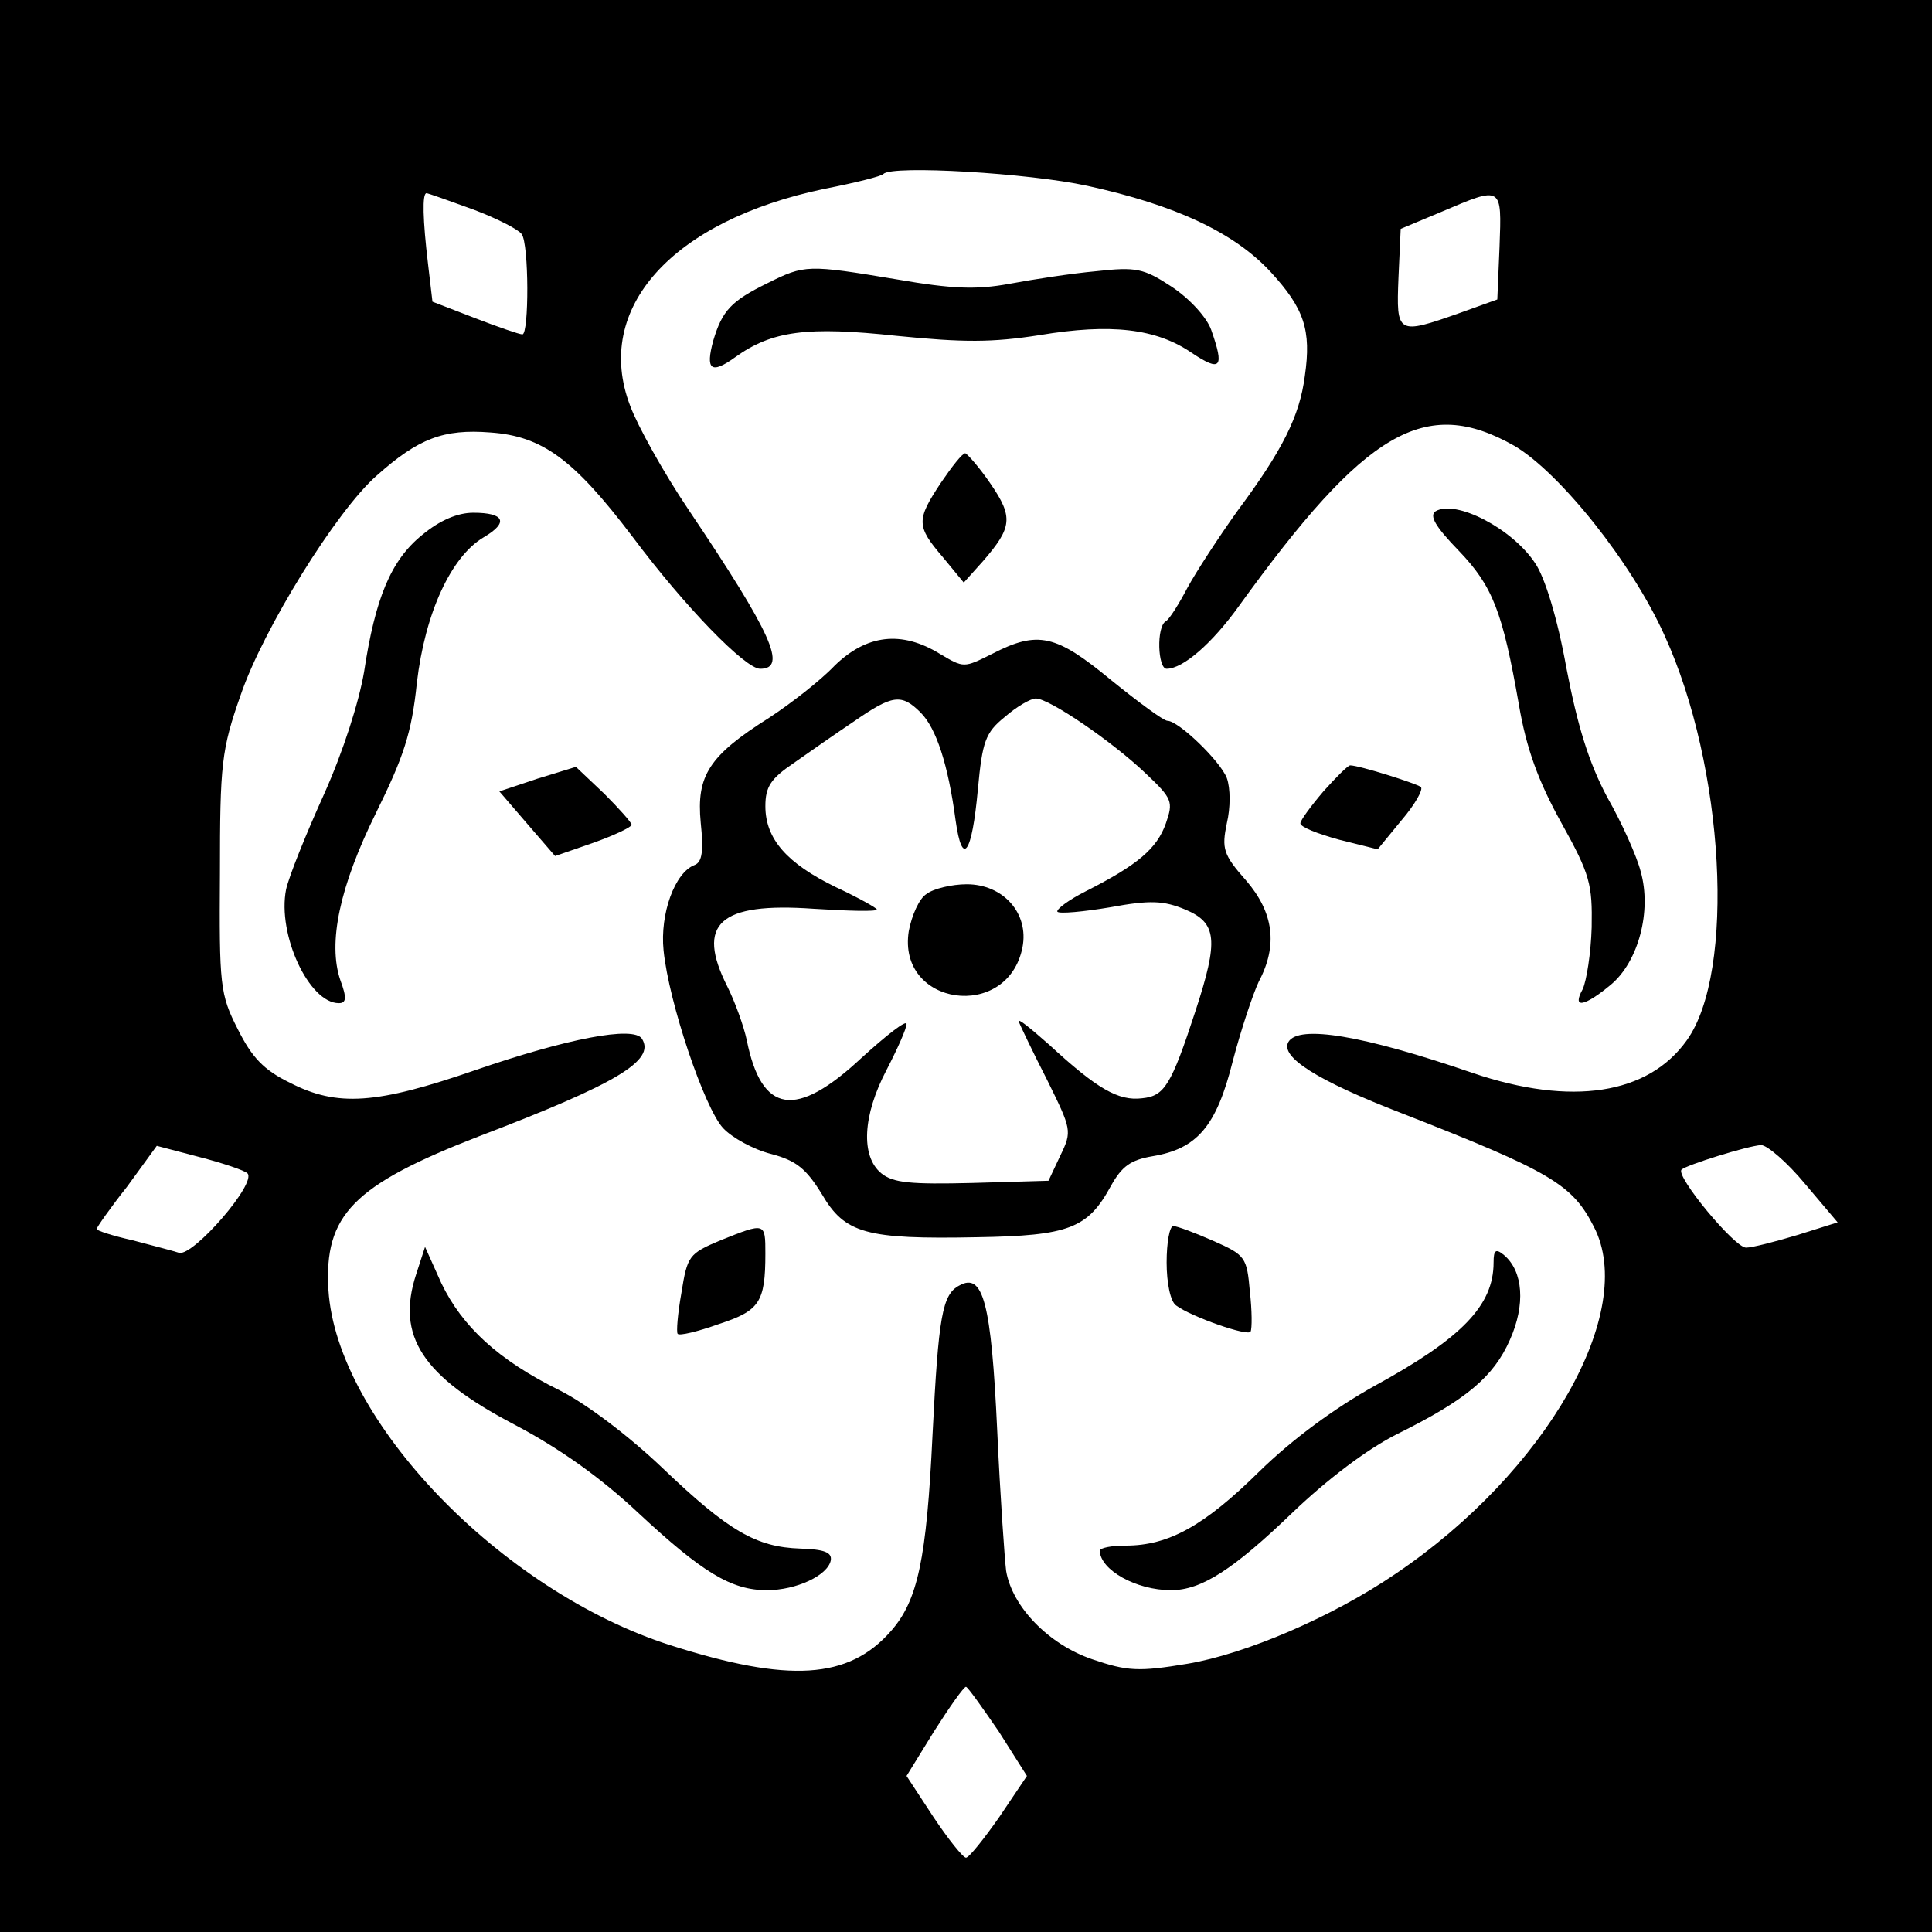 <?xml version="1.0" standalone="no"?>
<!DOCTYPE svg PUBLIC "-//W3C//DTD SVG 20010904//EN"
 "http://www.w3.org/TR/2001/REC-SVG-20010904/DTD/svg10.dtd">
<svg version="1.0" xmlns="http://www.w3.org/2000/svg"
 width="260pt" height="260pt" viewBox="0 0 260 260"
 preserveAspectRatio="xMidYMid meet">
<g transform="translate(0,260) scale(0.1,-0.1)"
fill="#000000" stroke="none">
<path d="M0 1300 l0 -1300 1300 0 1300 0 0 1300 0 1300 -1300 0 -1300 0 0
-1300z m1463 1050 c119 -26 198 -63 247 -116 45 -49 55 -78 46 -140 -7 -54
-30 -100 -91 -182 -25 -35 -55 -81 -67 -103 -11 -21 -24 -42 -29 -45 -13 -7
-11 -64 1 -64 22 0 61 34 97 84 171 237 251 284 371 216 61 -36 158 -157 202
-255 81 -177 96 -453 30 -545 -52 -73 -155 -89 -288 -44 -148 51 -234 65 -248
42 -12 -20 38 -52 152 -96 202 -79 230 -96 259 -153 59 -114 -64 -330 -267
-467 -85 -58 -202 -108 -280 -121 -66 -11 -81 -10 -128 6 -59 20 -108 71 -116
119 -2 16 -8 101 -12 189 -8 172 -19 213 -51 195 -23 -12 -28 -41 -36 -200 -8
-169 -20 -224 -56 -265 -57 -65 -137 -70 -297 -19 -228 73 -449 303 -460 478
-6 101 33 141 203 207 186 71 237 102 219 131 -11 18 -102 0 -224 -42 -133
-46 -186 -50 -250 -17 -35 17 -51 34 -70 72 -24 47 -25 59 -24 210 0 147 2
166 28 240 30 88 129 248 183 295 56 50 90 63 153 58 70 -5 112 -36 191 -140
71 -95 152 -178 172 -178 37 0 16 47 -97 215 -33 49 -68 112 -78 139 -50 131
56 249 262 292 41 8 77 17 79 20 12 12 196 1 274 -16z m-826 -32 c32 -12 61
-27 65 -33 10 -13 10 -135 1 -135 -4 0 -33 10 -64 22 l-57 22 -6 51 c-7 59 -8
95 -2 95 2 0 30 -10 63 -22z m1381 -50 l-3 -71 -50 -18 c-85 -30 -86 -29 -83
47 l3 66 55 23 c82 35 81 35 78 -47z m-1685 -1247 c13 -13 -73 -112 -92 -107
-9 3 -37 10 -63 17 -27 6 -48 13 -48 15 0 2 18 28 41 57 l40 55 57 -15 c31 -8
61 -18 65 -22z m2096 -14 l44 -52 -54 -17 c-30 -9 -61 -17 -69 -17 -15 -1 -96
97 -87 105 6 6 89 32 107 33 8 0 35 -23 59 -52z m-1085 -737 l38 -60 -37 -55
c-21 -30 -41 -55 -45 -55 -4 0 -24 25 -44 55 l-36 55 37 60 c21 33 40 60 43
60 3 -1 22 -28 44 -60z"/>
<path d="M1033 2219 c-49 -24 -61 -37 -73 -77 -11 -40 -3 -46 29 -23 50 36 97
42 218 29 90 -9 128 -9 192 1 96 16 157 9 205 -24 39 -26 44 -20 26 31 -6 17
-29 42 -53 58 -38 25 -48 27 -102 21 -33 -3 -85 -11 -117 -17 -44 -8 -76 -7
-151 6 -120 20 -124 20 -174 -5z"/>
<path d="M1266 1950 c-33 -50 -33 -58 3 -100 l28 -34 26 29 c39 45 41 59 10
104 -15 22 -31 40 -34 41 -4 0 -18 -18 -33 -40z"/>
<path d="M1932 1912 c-9 -6 0 -21 31 -53 46 -48 59 -82 81 -207 10 -59 26
-103 57 -159 39 -70 42 -83 41 -141 -1 -35 -7 -72 -12 -83 -15 -27 2 -24 38 6
37 31 55 99 40 152 -5 20 -25 65 -45 100 -25 47 -40 96 -55 174 -12 67 -29
122 -42 141 -31 47 -107 86 -134 70z"/>
<path d="M568 1880 c-42 -34 -63 -85 -78 -184 -7 -41 -28 -107 -54 -165 -24
-53 -47 -110 -51 -128 -12 -61 31 -153 71 -153 10 0 11 7 2 31 -17 50 -1 126
48 225 37 75 48 107 55 175 11 94 46 170 90 196 34 20 28 33 -14 33 -21 0 -45
-10 -69 -30z"/>
<path d="M1123 1704 c-19 -20 -59 -51 -88 -70 -81 -51 -98 -78 -92 -141 4 -38
2 -53 -8 -57 -27 -10 -47 -66 -42 -115 7 -70 55 -212 80 -239 12 -13 41 -29
65 -35 34 -9 47 -20 68 -54 31 -53 59 -61 209 -58 124 2 149 12 180 69 15 27
27 35 56 40 60 10 86 40 108 128 11 42 27 90 35 107 26 49 20 93 -17 136 -31
35 -33 43 -26 77 5 21 5 47 0 61 -9 23 -65 77 -80 77 -5 0 -39 25 -76 55 -74
61 -98 67 -160 35 -38 -19 -38 -19 -70 0 -52 32 -99 26 -142 -16z m116 -63
c21 -21 37 -70 47 -145 9 -64 22 -46 30 42 6 64 10 76 36 97 16 14 35 25 42
25 18 0 103 -58 148 -101 36 -34 37 -38 27 -67 -12 -34 -38 -56 -107 -91 -24
-12 -41 -25 -39 -28 3 -3 35 0 71 6 54 10 72 9 101 -3 43 -18 45 -41 14 -136
-33 -101 -42 -115 -72 -118 -32 -4 -61 13 -125 72 -25 22 -43 37 -41 31 2 -5
19 -41 38 -78 33 -67 34 -69 18 -102 l-16 -34 -103 -3 c-82 -2 -106 0 -122 13
-28 23 -25 78 7 139 15 29 27 56 27 62 0 6 -27 -15 -61 -46 -88 -82 -134 -75
-154 24 -4 19 -16 52 -26 72 -43 85 -11 114 116 105 47 -3 85 -4 85 -1 0 2
-25 16 -55 30 -66 32 -95 65 -95 109 0 26 7 37 38 58 20 14 57 40 81 56 52 36
64 38 90 12z"/>
<path d="M1247 1397 c-10 -6 -20 -29 -24 -50 -16 -101 133 -122 153 -22 9 46
-26 85 -75 85 -20 0 -45 -6 -54 -13z"/>
<path d="M723 1552 l-51 -17 37 -43 38 -44 52 18 c28 10 51 21 51 24 0 3 -17
22 -37 42 l-38 36 -52 -16z"/>
<path d="M1781 1535 c-17 -20 -31 -39 -31 -43 0 -5 23 -14 52 -22 l52 -13 32
39 c18 21 30 42 26 45 -7 5 -83 29 -95 29 -3 0 -19 -16 -36 -35z"/>
<path d="M970 931 c-43 -18 -45 -21 -53 -71 -5 -28 -7 -53 -5 -55 2 -3 27 3
55 13 55 18 63 29 63 95 0 42 0 42 -60 18z"/>
<path d="M1570 901 c0 -27 5 -53 13 -58 20 -15 97 -42 100 -35 2 4 2 28 -1 54
-4 46 -6 49 -49 68 -25 11 -49 20 -54 20 -5 0 -9 -22 -9 -49z"/>
<path d="M560 885 c-27 -83 8 -137 132 -202 61 -32 117 -72 167 -119 86 -80
125 -104 173 -104 40 0 82 20 86 40 2 11 -9 15 -41 16 -59 2 -96 23 -185 108
-45 43 -103 87 -139 105 -83 41 -131 86 -159 144 l-22 49 -12 -37z"/>
<path d="M2010 901 c0 -58 -43 -102 -160 -166 -54 -30 -111 -72 -155 -115 -74
-73 -122 -100 -180 -100 -19 0 -35 -3 -35 -7 1 -26 49 -53 96 -53 41 0 84 28
164 105 46 44 100 85 140 105 93 46 130 77 152 127 21 47 18 92 -8 114 -11 9
-14 7 -14 -10z"/>
</g>
</svg>
